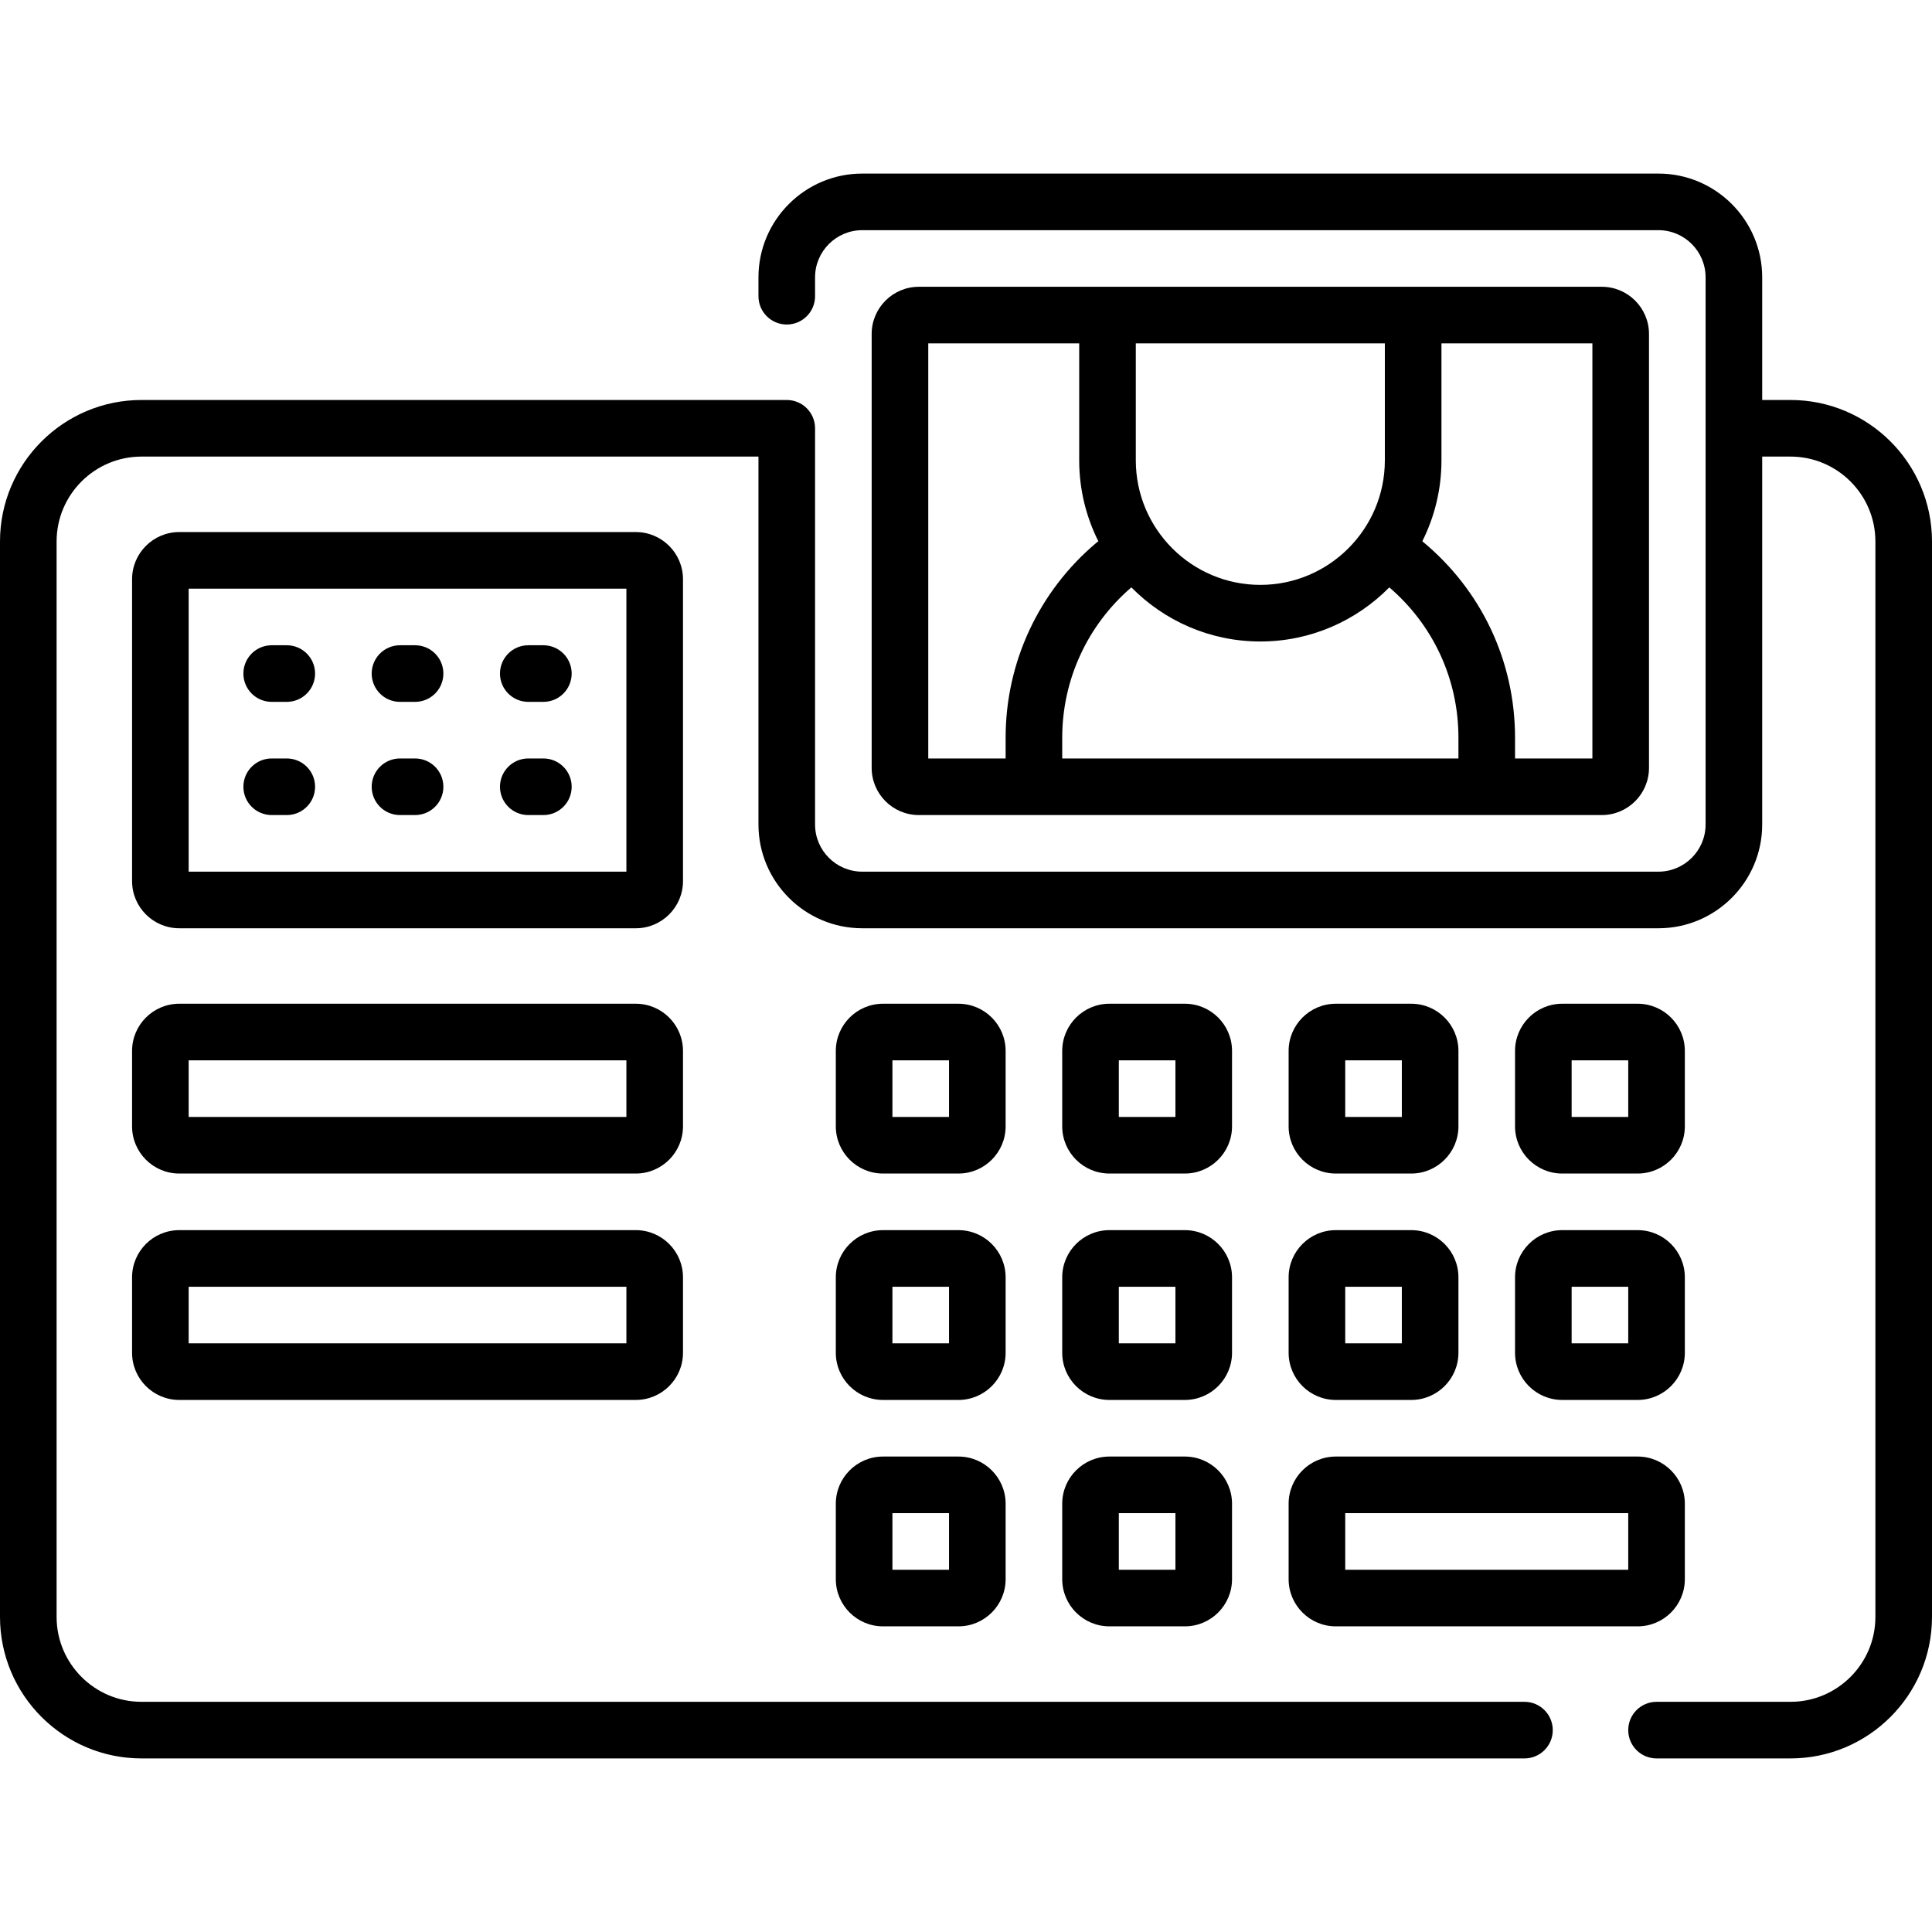 <svg id="Capa_1" enable-background="new 0 0 512 512" height="512" viewBox="0 0 512 512" width="512" xmlns="http://www.w3.org/2000/svg"><path d="m474.5 106h-7.5v-32.5c0-15.164-12.337-27.5-27.5-27.5h-211c-15.163 0-27.5 12.336-27.5 27.5v5c0 4.142 3.357 7.5 7.5 7.5s7.5-3.358 7.5-7.5v-5c0-6.893 5.607-12.5 12.5-12.5h211c6.893 0 12.5 5.607 12.5 12.5v145c0 6.893-5.607 12.5-12.5 12.5h-211c-6.893 0-12.5-5.607-12.5-12.5v-105c0-4.142-3.357-7.5-7.5-7.5h-171c-20.678 0-37.5 16.822-37.5 37.5v285c0 20.678 16.822 37.5 37.5 37.5h366.5c4.143 0 7.5-3.358 7.5-7.5s-3.357-7.5-7.5-7.5h-366.5c-12.406 0-22.5-10.093-22.5-22.5v-285c0-12.407 10.094-22.5 22.5-22.5h163.5v97.5c0 15.164 12.337 27.5 27.5 27.5h211c15.163 0 27.5-12.336 27.5-27.5v-97.5h7.5c12.406 0 22.5 10.093 22.5 22.5v285c0 12.407-10.094 22.5-22.5 22.5h-35.5c-4.143 0-7.5 3.358-7.5 7.5s3.357 7.5 7.5 7.5h35.5c20.678 0 37.5-16.822 37.5-37.5v-285c0-20.678-16.822-37.5-37.5-37.5z"/><path d="m424.5 216c6.893 0 12.5-5.607 12.5-12.5v-115c0-6.893-5.607-12.5-12.5-12.5h-50-81-50c-6.893 0-12.5 5.607-12.5 12.5v115c0 6.893 5.607 12.5 12.5 12.5zm-124.677-60.339c8.711 8.844 20.812 14.339 34.177 14.339s25.467-5.496 34.179-14.34c11.672 10.002 18.321 24.374 18.321 39.84v5.5h-105v-5.5c0-15.351 6.677-29.839 18.323-39.839zm122.177 45.339h-20.5v-5.5c0-20.329-8.943-39.176-24.573-52.059 3.239-6.458 5.073-13.738 5.073-21.441v-31h40zm-55-110v31c0 18.196-14.804 33-33 33s-33-14.804-33-33v-31zm-121 0h40v31c0 7.705 1.835 14.986 5.076 21.445-.193.134-.383.276-.567.431-15.258 12.867-24.009 31.683-24.009 51.624v5.5h-20.5z"/><path d="m181 153.5c0-6.893-5.607-12.5-12.5-12.5h-121c-6.893 0-12.5 5.607-12.5 12.5v80c0 6.893 5.607 12.5 12.5 12.5h121c6.893 0 12.5-5.607 12.5-12.5zm-15 77.5h-116v-75h116z"/><path d="m181 278.5c0-6.893-5.607-12.5-12.5-12.5h-121c-6.893 0-12.5 5.607-12.5 12.5v20c0 6.893 5.607 12.5 12.5 12.5h121c6.893 0 12.5-5.607 12.5-12.5zm-15 17.5h-116v-15h116z"/><path d="m266.5 278.5c0-6.893-5.607-12.5-12.5-12.5h-20c-6.893 0-12.5 5.607-12.5 12.5v20c0 6.893 5.607 12.5 12.5 12.5h20c6.893 0 12.5-5.607 12.5-12.5zm-15 17.5h-15v-15h15z"/><path d="m326.5 278.5c0-6.893-5.607-12.5-12.5-12.5h-20c-6.893 0-12.5 5.607-12.5 12.5v20c0 6.893 5.607 12.5 12.5 12.5h20c6.893 0 12.5-5.607 12.5-12.5zm-15 17.5h-15v-15h15z"/><path d="m354 311h20c6.893 0 12.5-5.607 12.5-12.5v-20c0-6.893-5.607-12.5-12.5-12.5h-20c-6.893 0-12.5 5.607-12.5 12.5v20c0 6.893 5.607 12.5 12.5 12.5zm2.5-30h15v15h-15z"/><path d="m414 311h20c6.893 0 12.5-5.607 12.5-12.5v-20c0-6.893-5.607-12.5-12.5-12.5h-20c-6.893 0-12.5 5.607-12.5 12.5v20c0 6.893 5.607 12.5 12.5 12.5zm2.5-30h15v15h-15z"/><path d="m266.5 338.5c0-6.893-5.607-12.5-12.5-12.5h-20c-6.893 0-12.5 5.607-12.5 12.5v20c0 6.893 5.607 12.5 12.5 12.5h20c6.893 0 12.5-5.607 12.5-12.5zm-15 17.5h-15v-15h15z"/><path d="m326.5 338.5c0-6.893-5.607-12.5-12.5-12.5h-20c-6.893 0-12.5 5.607-12.5 12.5v20c0 6.893 5.607 12.5 12.5 12.5h20c6.893 0 12.5-5.607 12.5-12.5zm-15 17.5h-15v-15h15z"/><path d="m341.5 358.5c0 6.893 5.607 12.5 12.5 12.5h20c6.893 0 12.5-5.607 12.5-12.5v-20c0-6.893-5.607-12.5-12.5-12.5h-20c-6.893 0-12.5 5.607-12.5 12.5zm15-17.5h15v15h-15z"/><path d="m401.5 358.5c0 6.893 5.607 12.5 12.5 12.5h20c6.893 0 12.5-5.607 12.5-12.5v-20c0-6.893-5.607-12.5-12.5-12.5h-20c-6.893 0-12.5 5.607-12.5 12.5zm15-17.5h15v15h-15z"/><path d="m254 386h-20c-6.893 0-12.5 5.607-12.5 12.5v20c0 6.893 5.607 12.5 12.5 12.5h20c6.893 0 12.5-5.607 12.5-12.5v-20c0-6.893-5.607-12.5-12.5-12.5zm-2.5 30h-15v-15h15z"/><path d="m314 386h-20c-6.893 0-12.5 5.607-12.5 12.5v20c0 6.893 5.607 12.5 12.5 12.5h20c6.893 0 12.5-5.607 12.5-12.5v-20c0-6.893-5.607-12.5-12.5-12.5zm-2.5 30h-15v-15h15z"/><path d="m341.5 418.5c0 6.893 5.607 12.5 12.5 12.5h80c6.893 0 12.5-5.607 12.5-12.5v-20c0-6.893-5.607-12.5-12.5-12.5h-80c-6.893 0-12.5 5.607-12.5 12.5zm15-17.5h75v15h-75z"/><path d="m168.5 326h-121c-6.893 0-12.5 5.607-12.5 12.5v20c0 6.893 5.607 12.5 12.5 12.5h121c6.893 0 12.5-5.607 12.5-12.5v-20c0-6.893-5.607-12.5-12.5-12.5zm-2.5 30h-116v-15h116z"/><path d="m72 216h4c4.143 0 7.5-3.358 7.5-7.5s-3.357-7.5-7.5-7.5h-4c-4.143 0-7.5 3.358-7.5 7.5s3.357 7.5 7.5 7.5z"/><path d="m72 186h4c4.143 0 7.5-3.358 7.5-7.5s-3.357-7.5-7.5-7.5h-4c-4.143 0-7.5 3.358-7.5 7.5s3.357 7.5 7.5 7.5z"/><path d="m106 216h4c4.143 0 7.5-3.358 7.5-7.5s-3.357-7.5-7.5-7.5h-4c-4.143 0-7.5 3.358-7.5 7.5s3.357 7.5 7.5 7.5z"/><path d="m106 186h4c4.143 0 7.5-3.358 7.5-7.5s-3.357-7.5-7.5-7.5h-4c-4.143 0-7.5 3.358-7.5 7.5s3.357 7.5 7.5 7.5z"/><path d="m140 216h4c4.143 0 7.5-3.358 7.5-7.5s-3.357-7.5-7.5-7.5h-4c-4.143 0-7.5 3.358-7.5 7.5s3.357 7.5 7.5 7.5z"/><path d="m140 186h4c4.143 0 7.5-3.358 7.5-7.5s-3.357-7.5-7.5-7.5h-4c-4.143 0-7.5 3.358-7.5 7.5s3.357 7.5 7.5 7.5z"/></svg>